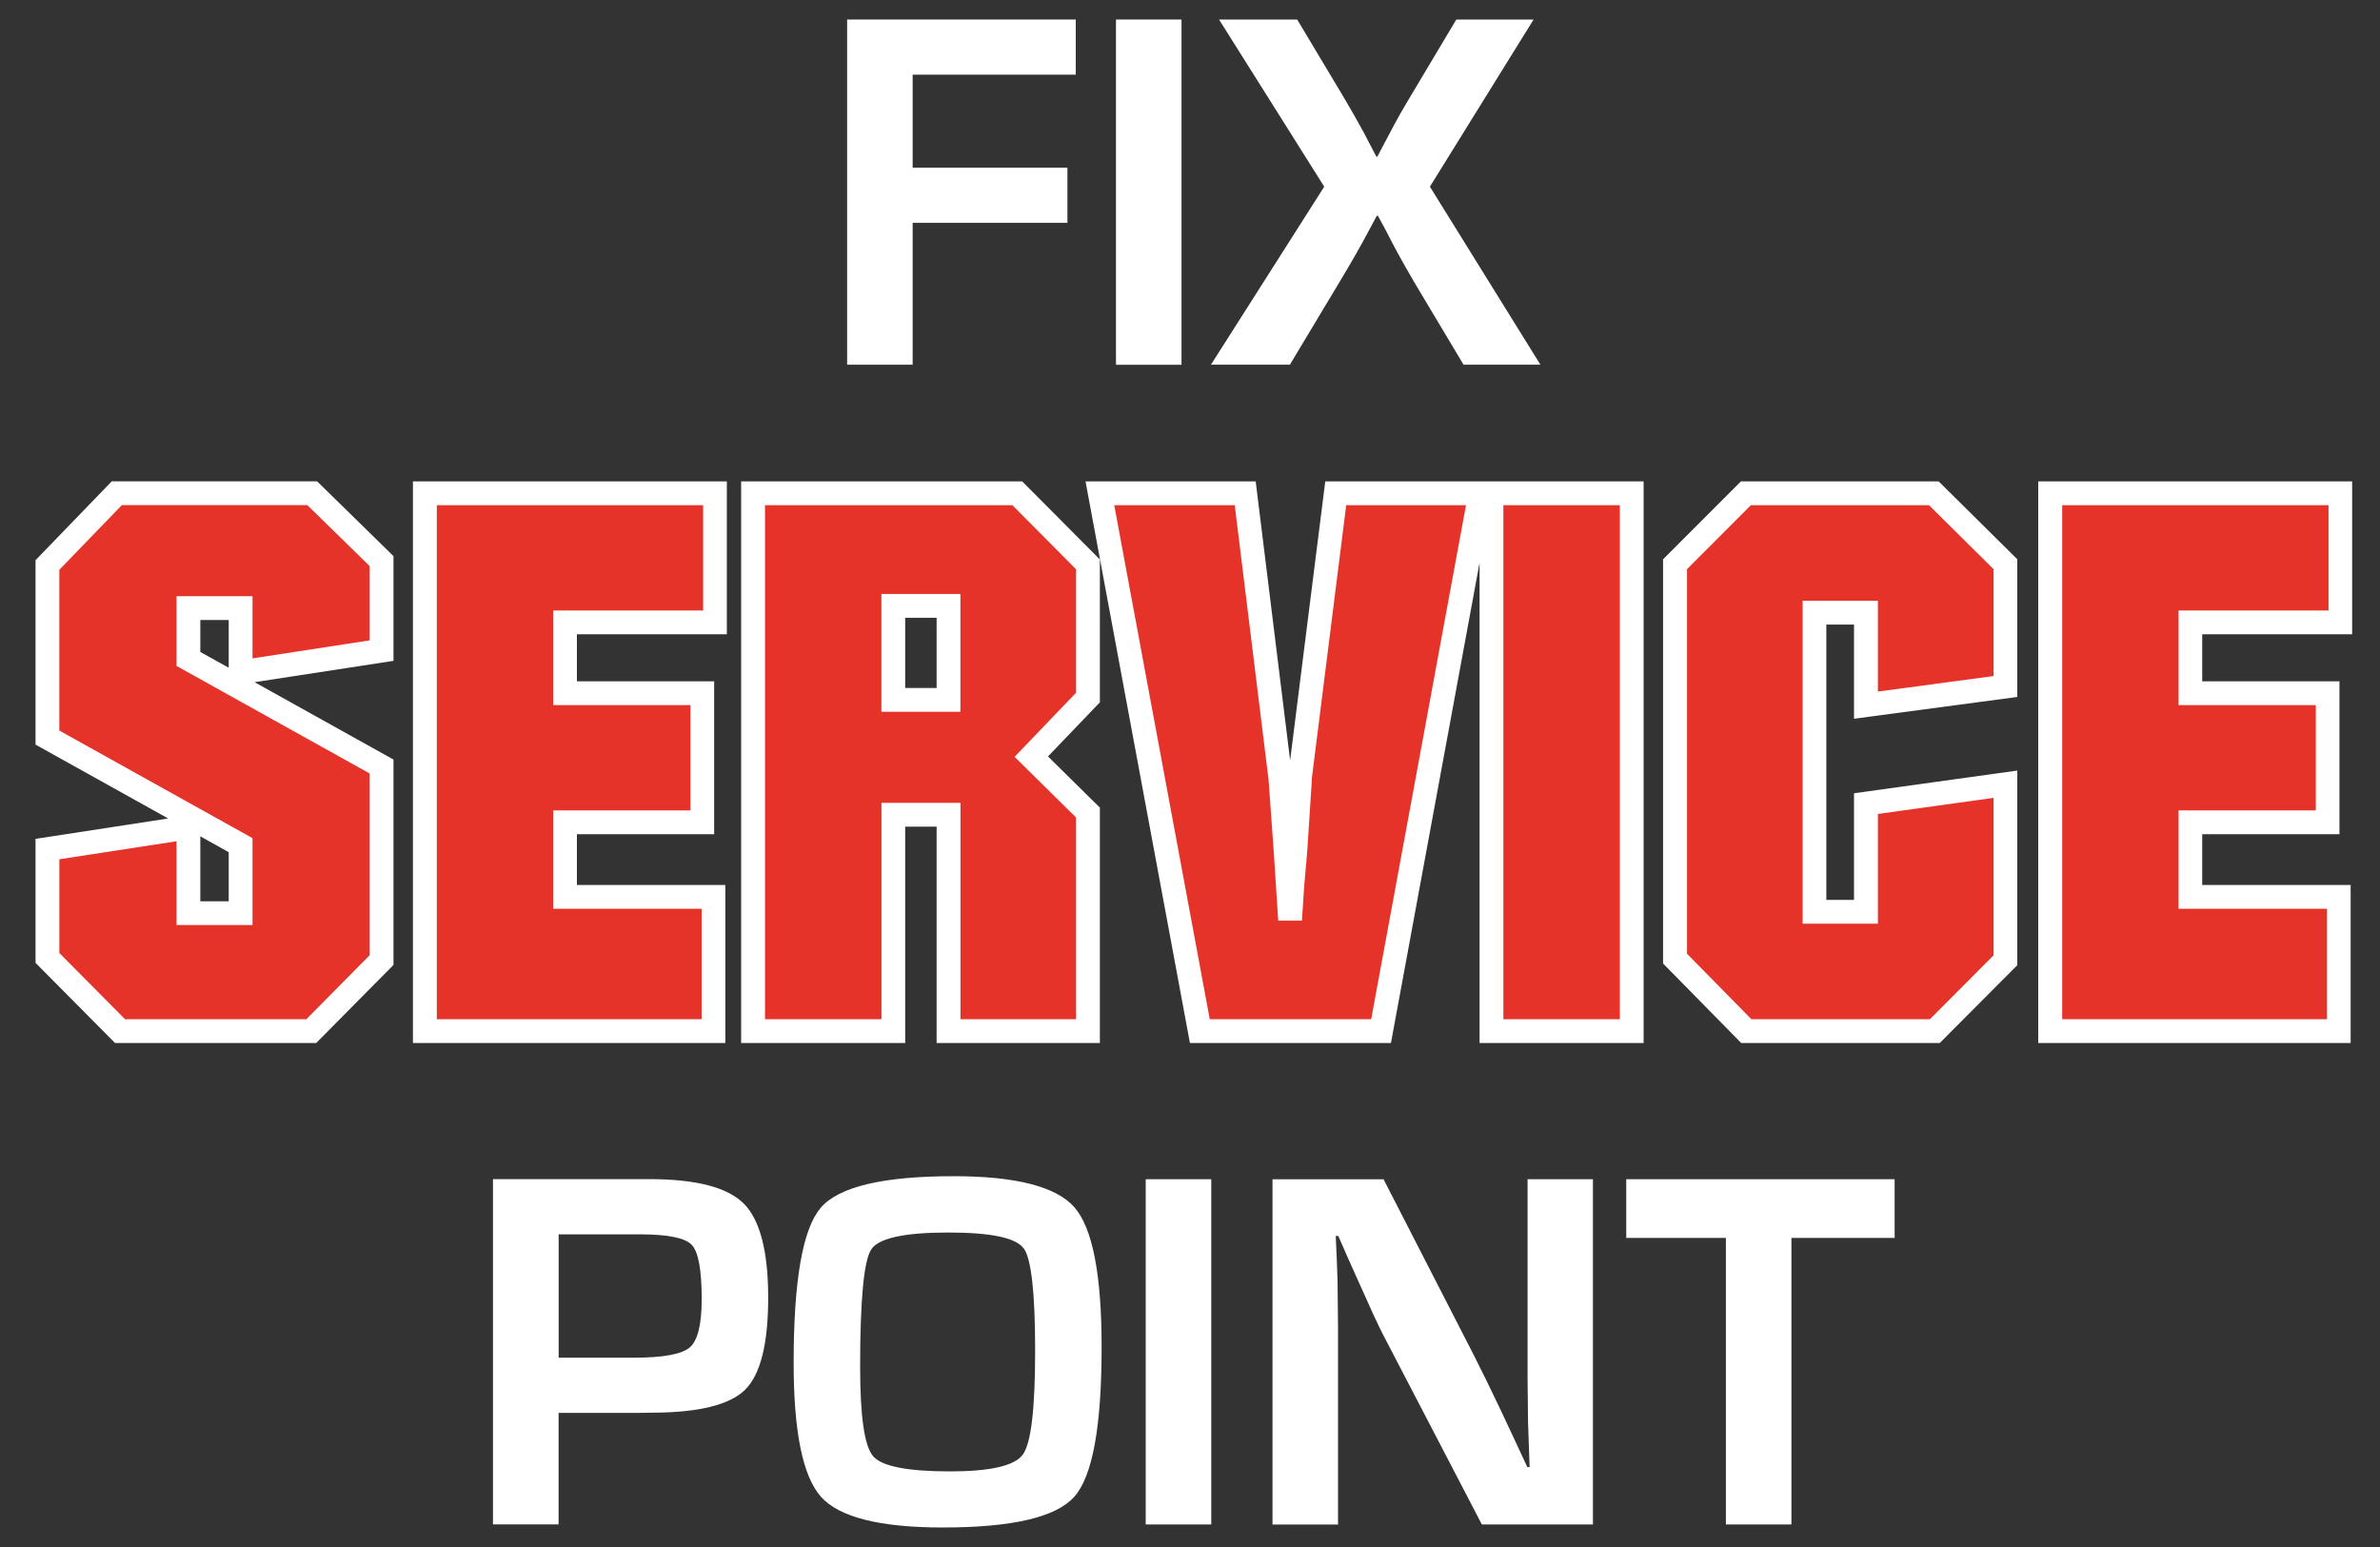 <svg xmlns="http://www.w3.org/2000/svg" id="Ebene_1" viewBox="0 0 300 195"><rect x="0" y="0" width="300" height="195" fill="#333333" stroke="none"/><defs><style>.cls-1{fill:#fff;}.cls-2{fill:#e6332a;}</style></defs><path class="cls-2" d="M294.81,129.97v-16.92h-18.71v-9.4h17.3v-16.27h-17.3v-8.93h18.9v-16.27h-36.57v67.79h36.39ZM220.12,129.97h23.77l8.89-8.93v-22.19l-17.58,2.44v13.63s-6.49,0-6.49,0v-37.7h6.49v11.66s17.58-2.35,17.58-2.35v-15.42l-9.03-8.93h-23.69s-8.93,8.94-8.93,8.94v49.71l8.98,9.13ZM205.68,62.18h-17.68v67.79h17.68V62.18ZM151.24,129.97h22.85s12.5-67.79,12.5-67.79h-18.22l-4.53,35.98v.47l-.56,8.67-.38,4.33-.28,4.33-.28-4.33-.28-4.33-.66-8.67v-.47l-4.44-35.98h-18.32l12.6,67.79ZM119.56,88.22h-6.96v-11.85h6.96v11.85ZM112.6,129.97v-27.27h6.96v27.27h17.58v-27.55l-7.15-7.05,7.15-7.45v-16.78l-8.91-8.96h-33.3v67.79h17.68ZM89.94,129.97v-16.92s-18.71,0-18.71,0v-9.4h17.3v-16.27h-17.3v-8.93h18.9v-16.27h-36.57v67.79h36.39ZM15.12,129.97h24.12l8.86-8.95v-24.39l-24.35-13.56v-6.4s6.58,0,6.58,0v8.09l17.77-2.73v-11.28l-8.74-8.56H14.72l-8.74,9.04v21.76l24.35,13.56v8.57h-6.58v-10.81s-17.77,2.73-17.77,2.73v13.73l9.14,9.21Z"></path><path class="cls-1" d="M296.31,131.47h-39.39V60.68h39.57v19.27h-18.9v5.93h17.3v19.27h-17.3v6.4h18.71v19.92ZM259.93,128.47h33.39v-13.92h-18.71v-12.4h17.3v-13.27h-17.3v-11.93h18.9v-13.27h-33.57v64.79ZM244.51,131.47h-25.03l-9.85-10.02v-50.95l9.81-9.82h24.93l9.91,9.81v17.36l-20.58,2.75v-11.87h-3.49v34.7h3.49v-13.44l20.58-2.86v24.53l-9.77,9.81ZM220.75,128.47h22.52l8.02-8.05v-19.85l-14.58,2.03v13.83h-9.49v-40.7h9.49v11.44l14.58-1.95v-13.48l-8.14-8.06h-22.45l-8.05,8.06v48.48l8.11,8.25ZM207.18,131.47h-20.68v-60.53l-11.17,60.53h-25.34l-13.16-70.79h21.45l4.34,35.16,4.43-35.16h40.13v70.79ZM189.5,128.47h14.68V63.68h-14.68v64.79ZM152.49,128.47h20.35l11.95-64.79h-15.1l-4.35,34.57v.38l-.57,8.76-.38,4.36-.28,4.3h-2.99s-.56-8.66-.56-8.66l-.66-9.14-4.26-34.57h-15.19l12.04,64.79ZM138.64,131.47h-20.58v-27.27h-3.96v27.27h-20.68V60.68h35.43l9.79,9.84v18.01l-6.54,6.82,6.54,6.45v29.68ZM121.06,128.47h14.58v-25.42l-7.75-7.65,7.75-8.08v-15.56l-8.03-8.08h-31.18v64.79h14.68v-27.27h9.96v27.27ZM91.44,131.47h-39.39V60.68h39.57v19.27h-18.9v5.93h17.3v19.27h-17.3v6.4h18.71v19.92ZM55.05,128.47h33.39v-13.92h-18.71v-12.4h17.3v-13.27h-17.3v-11.93h18.9v-13.27h-33.57v64.79ZM39.87,131.47H14.5l-10.02-10.1v-15.63l16.72-2.57-16.72-9.31v-23.25l9.61-9.94h25.88l9.63,9.43v13.2l-17.51,2.69,17.51,9.75v25.89l-9.73,9.83ZM15.75,128.47h22.87l7.98-8.07v-22.9l-24.35-13.56v-8.79h9.58v7.84l14.77-2.27v-9.36l-7.86-7.69H15.36l-7.88,8.15v20.27l24.35,13.56v10.95h-9.58v-10.56l-14.77,2.27v11.82l8.27,8.33ZM25.25,113.61h3.58v-6.19l-3.58-2v8.18ZM25.25,82.18l3.58,1.99v-6.02h-3.58v4.02ZM121.06,89.72h-9.96v-14.85h9.96v14.85ZM114.1,86.72h3.96v-8.85h-3.96v8.85Z"></path><path class="cls-1" d="M183.57,2.46l-5.8,9.72c-1.02,1.7-1.87,3.21-2.55,4.53l-.8,1.5c-.17.34-.44.85-.8,1.53h-.13l-.8-1.53-.8-1.53c-.81-1.49-1.67-3-2.58-4.53l-5.8-9.69h-9.85s13.26,21.07,13.26,21.07l-14.28,22.44h9.95l6.28-10.46c1.4-2.32,2.66-4.52,3.76-6.6l.92-1.72h.13s.92,1.69.92,1.69l.89,1.72c.87,1.66,1.79,3.29,2.74,4.91l6.25,10.46h9.69l-13.93-22.44,13.07-21.07h-9.75Z"></path><rect class="cls-1" x="140.67" y="2.46" width="8.26" height="43.52"></rect><polygon class="cls-1" points="135.6 9.41 135.6 2.46 106.78 2.46 106.78 45.97 115.04 45.97 115.04 28.09 134.55 28.09 134.55 21.14 115.04 21.14 115.04 9.41 135.6 9.41"></polygon><path class="cls-1" d="M238.82,156.04v-7.4h-33.83s0,7.4,0,7.4h12.56v36.12h8.26v-36.12h13.01ZM192.55,148.64v25.06l.06,5.61.1,2.81.1,2.81h-.29s-1.66-3.57-1.66-3.57l-1.66-3.54c-1.32-2.78-2.48-5.15-3.48-7.11l-11.32-22.06h-14s0,43.52,0,43.52h8.26v-24.96l-.06-5.71-.1-2.84-.13-2.87h.32l1.37,3.12,1.4,3.12c1.32,2.98,2.28,5.06,2.9,6.25l12.43,23.88h14v-43.52h-8.26ZM144.42,192.16h8.26v-43.52h-8.26v43.52ZM129.03,157.33c.97,1.33,1.45,5.64,1.45,12.93s-.51,11.62-1.53,13.06c-1.02,1.44-4.09,2.15-9.21,2.15-5.36,0-8.58-.64-9.68-1.91-1.1-1.27-1.64-5.04-1.64-11.28,0-8.44.47-13.37,1.4-14.79.93-1.42,4.18-2.13,9.72-2.13,5.36,0,8.52.66,9.48,1.99M103.45,152.25c-2.28,2.66-3.41,9.17-3.41,19.54,0,8.72,1.16,14.35,3.47,16.91,2.32,2.56,7.43,3.84,15.33,3.84,8.78,0,14.31-1.3,16.59-3.89,2.29-2.59,3.43-8.87,3.43-18.84,0-9.12-1.14-14.99-3.41-17.61-2.28-2.62-7.36-3.94-15.27-3.94-8.88,0-14.46,1.33-16.74,3.99M70.41,155.59h10.23c3.53,0,5.71.44,6.55,1.32.84.88,1.26,3.16,1.26,6.84,0,3.21-.51,5.24-1.51,6.1-1.01.86-3.38,1.29-7.12,1.29h-9.4v-15.56ZM70.41,192.16v-14.06s9.72,0,9.72,0l1.91-.03c5.95,0,9.9-.96,11.86-2.87,1.95-1.91,2.93-5.78,2.93-11.61s-1.02-9.82-3.08-11.88c-2.05-2.05-6.02-3.08-11.91-3.08h-19.7v43.52h8.26Z"></path></svg>